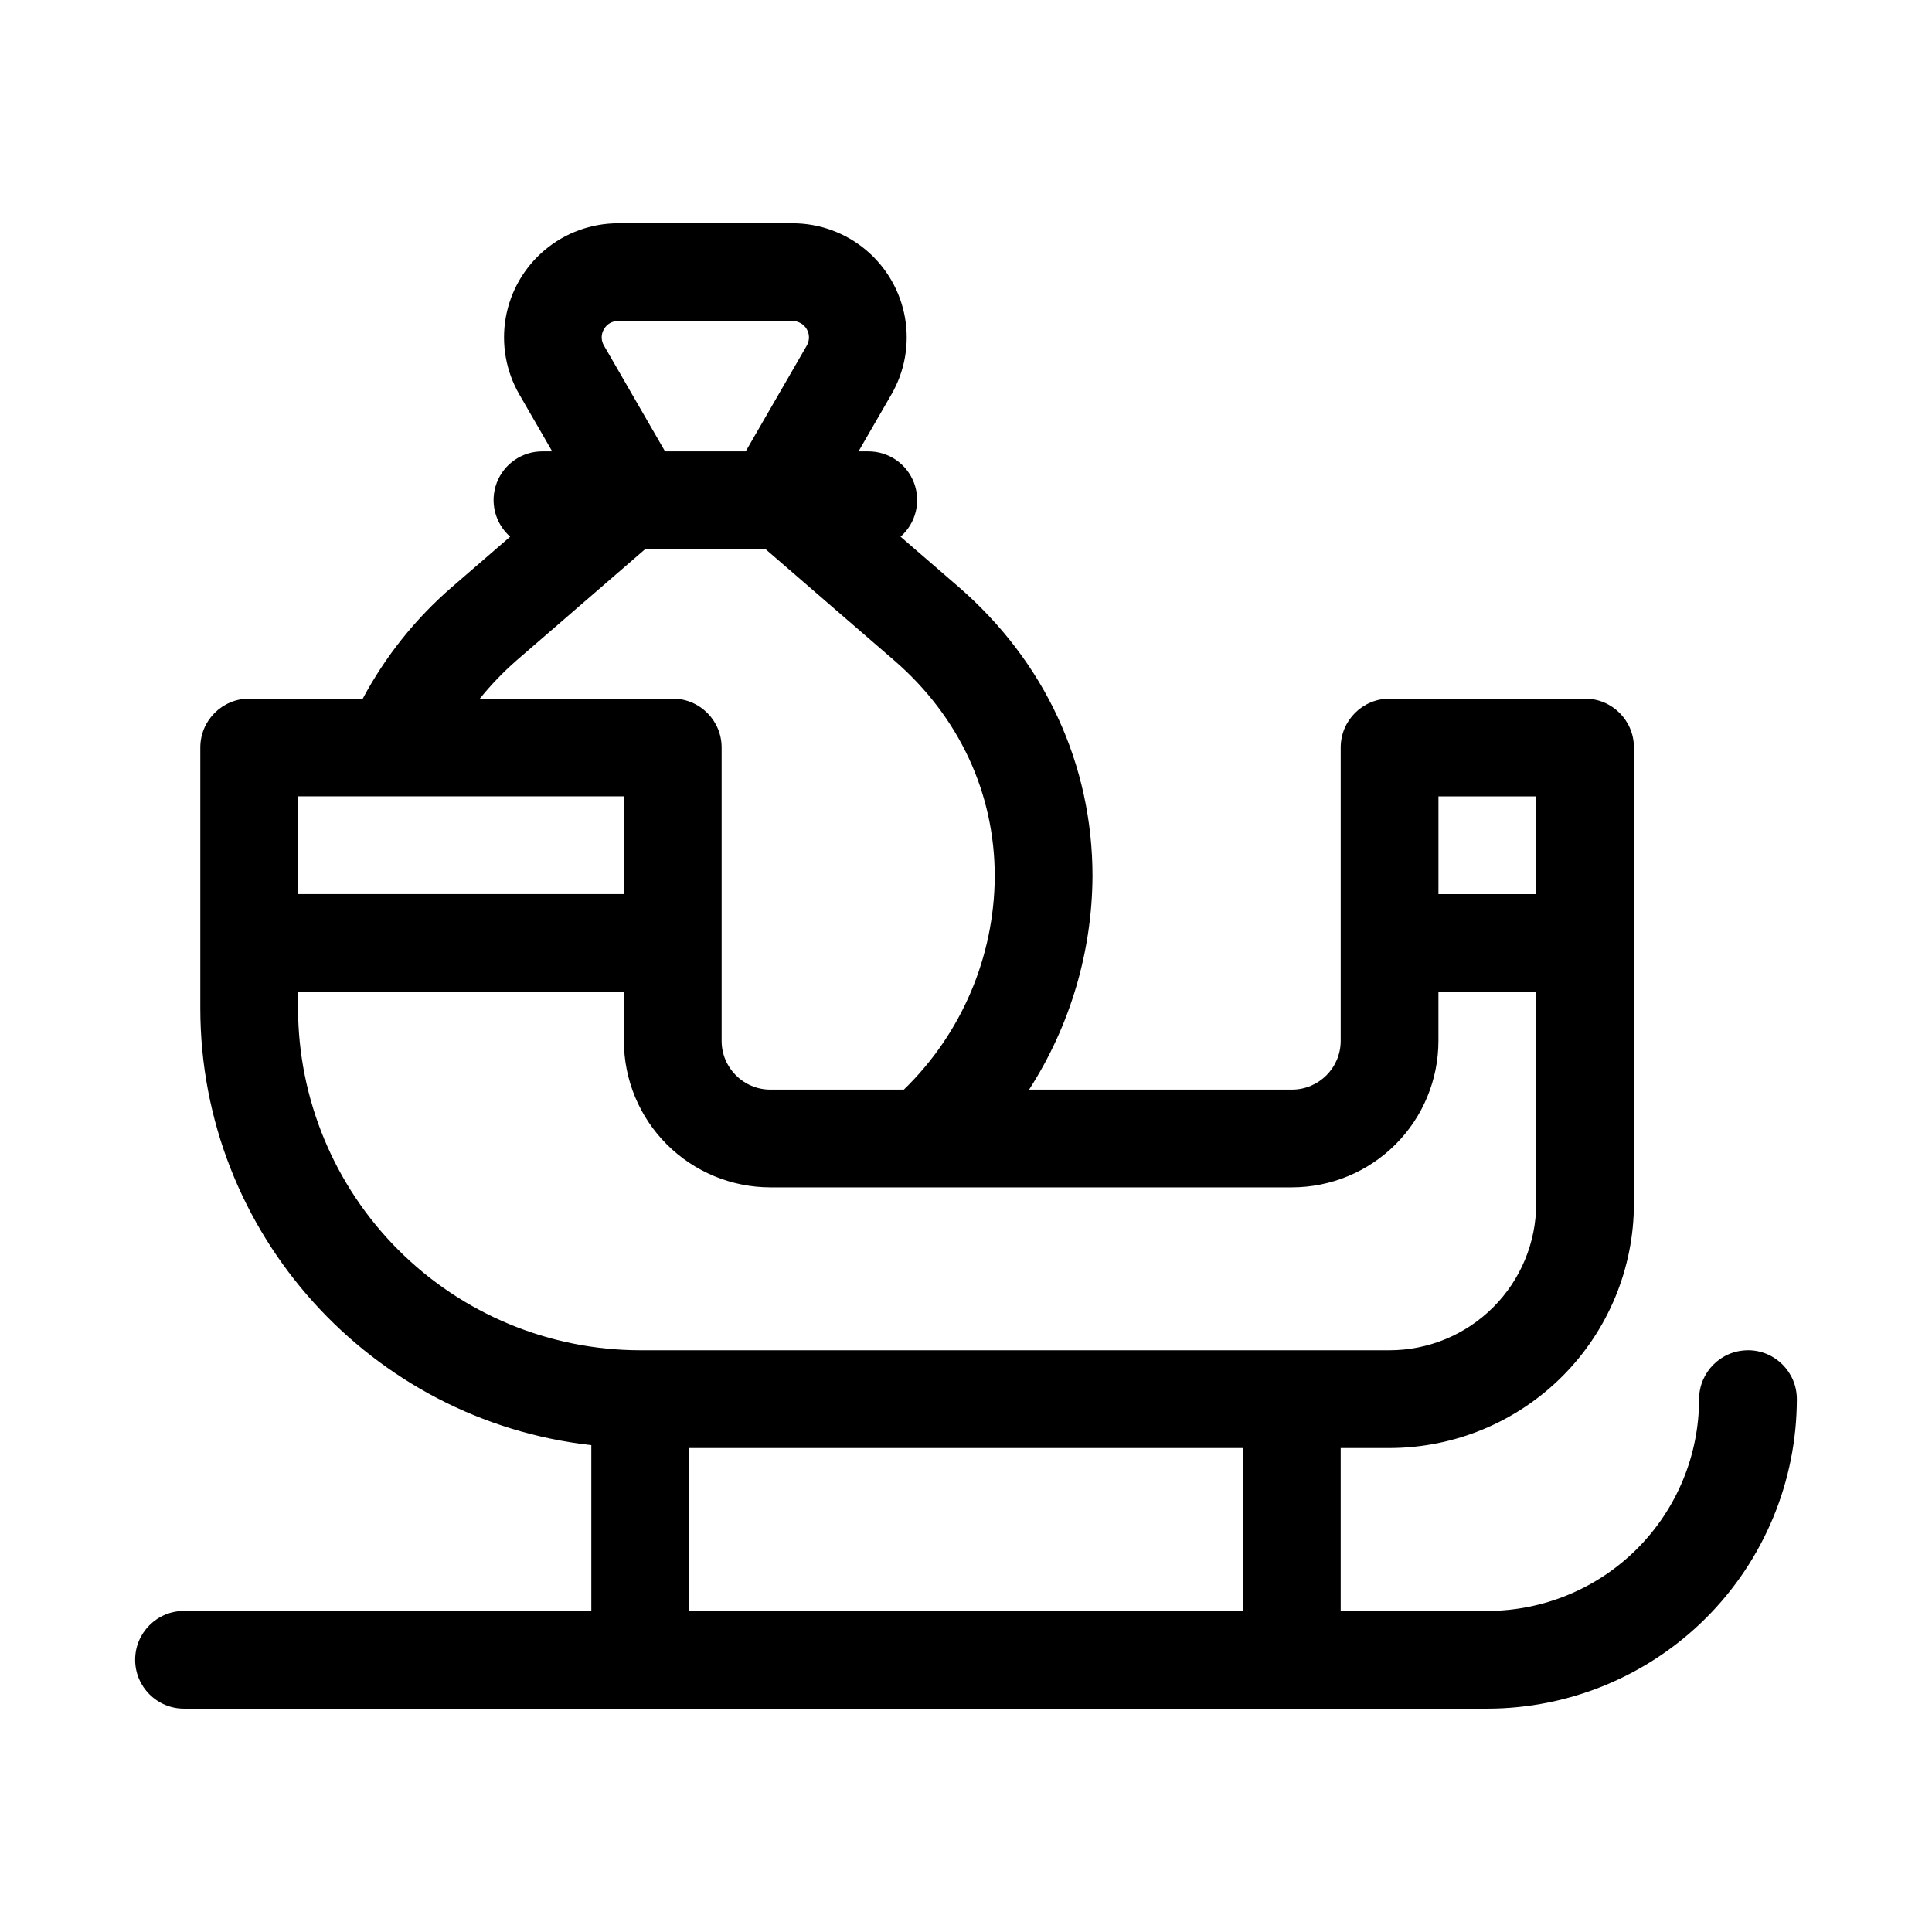 <?xml version="1.0" encoding="UTF-8"?>
<!-- Uploaded to: SVG Repo, www.svgrepo.com, Generator: SVG Repo Mixer Tools -->
<svg fill="#000000" width="800px" height="800px" version="1.1" viewBox="144 144 512 512" xmlns="http://www.w3.org/2000/svg">
 <path d="m607.23 501.84c-7.152 0-12.949 5.797-12.953 12.953-0.016 14.879-5.934 29.145-16.457 39.668-10.523 10.52-24.789 16.438-39.668 16.457h-38.855v-43.172l12.953-0.004c17.168-0.02 33.629-6.848 45.77-18.988s18.969-28.602 18.988-45.77v-120.89c0-7.152-5.801-12.949-12.953-12.949h-51.809 0.004c-7.152 0-12.953 5.797-12.953 12.949v77.754c-0.008 7.129-5.785 12.902-12.91 12.91h-69.664c10.855-16.867 16.684-36.48 16.801-56.543 0-29.633-12.605-56.871-35.508-76.703l-15.359-13.285c4.047-3.547 5.469-9.234 3.562-14.27-1.902-5.035-6.734-8.355-12.117-8.336h-2.582l8.711-15.086h0.004c3.555-6.156 4.828-13.367 3.594-20.371-1.234-7-4.894-13.344-10.34-17.914-5.445-4.57-12.328-7.074-19.438-7.074h-46.242c-7.109 0-13.988 2.504-19.434 7.074-5.445 4.57-9.109 10.91-10.344 17.914-1.23 7 0.039 14.211 3.594 20.367l8.711 15.09h-2.582 0.004c-5.383-0.02-10.215 3.301-12.117 8.336-1.906 5.035-0.484 10.723 3.562 14.27l-15.367 13.293c-9.656 8.332-17.691 18.375-23.699 29.625h-30.102c-7.152 0-12.949 5.801-12.949 12.953v69.078c0 59.895 45.418 109.34 103.62 115.8v43.938l-107.94-0.004c-7.152 0-12.949 5.797-12.949 12.953 0 7.152 5.797 12.949 12.949 12.949h345.39c21.746-0.023 42.598-8.676 57.977-24.051 15.379-15.379 24.027-36.23 24.051-57.977 0-7.152-5.797-12.953-12.949-12.953zm-56.125-146.79v25.902h-25.902v-25.902zm-247.05-123.81c0.754-1.359 2.199-2.191 3.754-2.16h46.242c1.547 0 2.981 0.824 3.754 2.168 0.773 1.34 0.773 2.992 0 4.332l-16.188 28.039h-21.375l-16.188-28.039c-0.801-1.336-0.801-3.004 0-4.34zm-23.266 87.863 34.195-29.582h31.883l34.188 29.57c17.125 14.832 26.562 35.121 26.562 57.121l0.004 0.004c-0.105 21.32-8.789 41.699-24.09 56.543h-35.383c-7.125-0.008-12.902-5.781-12.91-12.91v-77.754c0-7.152-5.801-12.949-12.953-12.949h-51.129c2.922-3.617 6.144-6.977 9.637-10.039zm-32.707 35.941h61.25v25.902h-86.348v-25.902zm-25.094 56.129v-4.316h86.348v12.992c0.012 10.293 4.102 20.156 11.379 27.434s17.145 11.371 27.434 11.379h40.375c0.055 0 0.105 0.016 0.16 0.016 0.035 0 0.062-0.016 0.098-0.016h97.609-0.004c10.289-0.008 20.156-4.102 27.434-11.379 7.277-7.277 11.371-17.141 11.379-27.434v-12.992h25.902v56.125h0.004c-0.012 10.301-4.109 20.176-11.395 27.461-7.285 7.285-17.16 11.383-27.461 11.395h-198.6c-24.039-0.027-47.082-9.59-64.078-26.586-16.996-16.996-26.559-40.043-26.586-64.078zm103.62 116.57h146.79v43.172l-146.79 0.004z"/>
</svg>